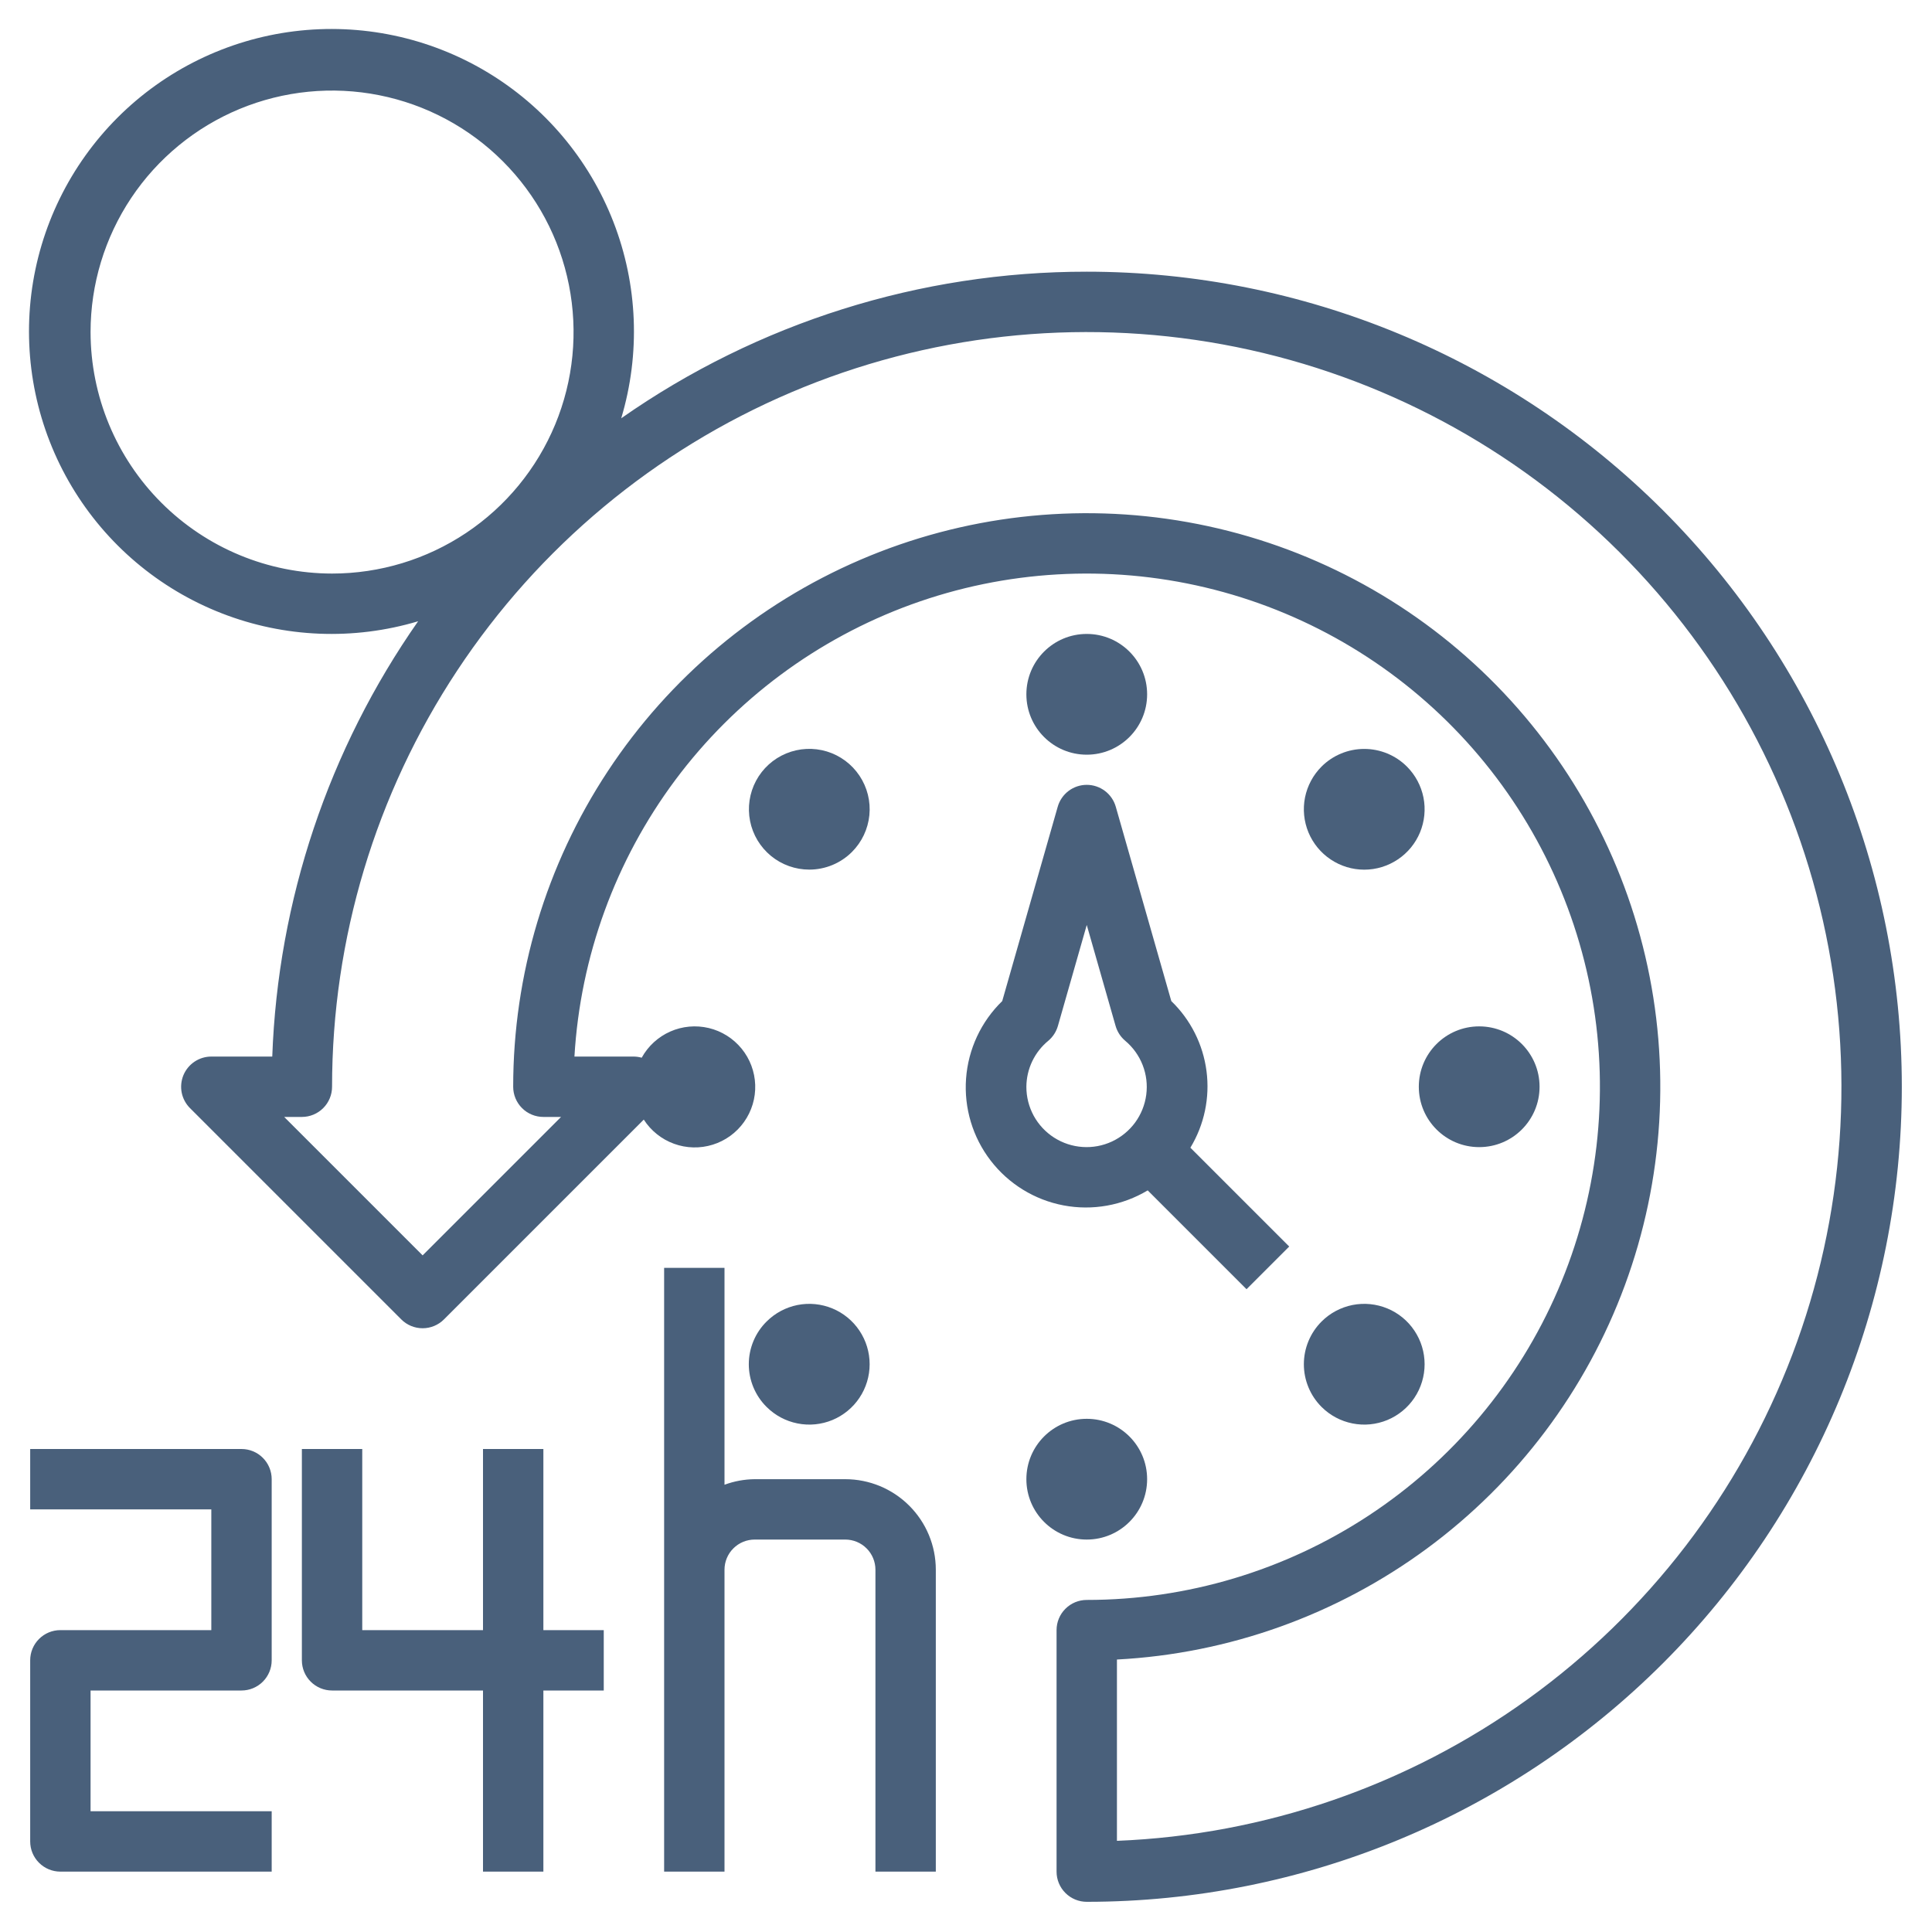 <svg width="64" height="64" viewBox="0 0 64 64" fill="none" xmlns="http://www.w3.org/2000/svg">
<path d="M36 9C30.483 8.996 25.098 10.691 20.579 13.856C21.219 11.719 21.128 9.43 20.32 7.351C19.512 5.272 18.034 3.521 16.119 2.378C14.204 1.234 11.961 0.762 9.748 1.036C7.534 1.311 5.475 2.316 3.897 3.893C2.32 5.47 1.313 7.528 1.037 9.741C0.762 11.955 1.232 14.197 2.375 16.113C3.518 18.029 5.267 19.508 7.346 20.317C9.424 21.127 11.714 21.219 13.851 20.58C10.884 24.82 9.206 29.828 9.019 35H7C6.802 35 6.609 35.059 6.444 35.169C6.28 35.279 6.152 35.435 6.076 35.617C6.001 35.8 5.981 36.001 6.019 36.195C6.058 36.389 6.153 36.567 6.293 36.707L13.293 43.707C13.48 43.895 13.735 44 14 44C14.265 44 14.519 43.895 14.707 43.707L21.326 37.088C21.563 37.458 21.915 37.739 22.328 37.889C22.74 38.039 23.191 38.05 23.61 37.919C24.029 37.789 24.394 37.524 24.648 37.166C24.902 36.808 25.032 36.377 25.017 35.938C25.002 35.499 24.844 35.077 24.566 34.737C24.288 34.397 23.907 34.157 23.48 34.055C23.053 33.953 22.604 33.994 22.203 34.171C21.801 34.349 21.469 34.653 21.257 35.038C21.173 35.014 21.087 35.002 21 35H19.029C19.224 31.686 20.386 28.502 22.369 25.84C24.353 23.179 27.073 21.156 30.193 20.022C33.313 18.889 36.697 18.693 39.927 19.46C43.157 20.227 46.091 21.923 48.369 24.338C50.646 26.753 52.166 29.783 52.742 33.052C53.318 36.321 52.923 39.688 51.608 42.736C50.293 45.784 48.114 48.38 45.34 50.204C42.567 52.028 39.32 53 36 53C35.735 53 35.48 53.105 35.293 53.293C35.105 53.48 35 53.735 35 54V62C35 62.265 35.105 62.52 35.293 62.707C35.48 62.895 35.735 63 36 63C43.161 63 50.028 60.155 55.092 55.092C60.155 50.029 63 43.161 63 36C63 28.839 60.155 21.972 55.092 16.908C50.028 11.845 43.161 9 36 9ZM3 11C3 9.418 3.469 7.871 4.348 6.555C5.227 5.24 6.477 4.215 7.938 3.609C9.4 3.004 11.009 2.845 12.561 3.154C14.113 3.462 15.538 4.224 16.657 5.343C17.776 6.462 18.538 7.887 18.846 9.439C19.155 10.991 18.997 12.6 18.391 14.062C17.785 15.523 16.76 16.773 15.444 17.652C14.129 18.531 12.582 19 11 19C8.879 18.998 6.846 18.154 5.346 16.654C3.846 15.155 3.002 13.121 3 11ZM37 60.98V54.974C40.71 54.779 44.281 53.499 47.272 51.295C50.263 49.091 52.542 46.059 53.827 42.573C55.112 39.087 55.347 35.301 54.503 31.683C53.659 28.065 51.772 24.773 49.077 22.216C46.382 19.659 42.996 17.949 39.338 17.296C35.681 16.643 31.912 17.077 28.499 18.544C25.085 20.011 22.177 22.446 20.133 25.549C18.089 28.651 17 32.285 17 36C17 36.265 17.105 36.52 17.293 36.707C17.48 36.895 17.735 37 18 37H18.586L14 41.586L9.414 37H10C10.265 37 10.52 36.895 10.707 36.707C10.895 36.52 11 36.265 11 36C11 31.098 12.441 26.304 15.144 22.215C17.847 18.125 21.692 14.921 26.202 13C30.712 11.079 35.687 10.526 40.509 11.41C45.33 12.294 49.786 14.576 53.321 17.972C56.855 21.369 59.314 25.729 60.39 30.511C61.466 35.294 61.113 40.287 59.374 44.87C57.634 49.453 54.586 53.423 50.608 56.288C46.63 59.152 41.898 60.784 37 60.98Z" fill="#49607B"/>
<path d="M8 48H1V50H7V54H2C1.735 54 1.48 54.105 1.293 54.293C1.105 54.48 1 54.735 1 55V61C1 61.265 1.105 61.52 1.293 61.707C1.48 61.895 1.735 62 2 62H9V60H3V56H8C8.265 56 8.52 55.895 8.707 55.707C8.895 55.52 9 55.265 9 55V49C9 48.735 8.895 48.48 8.707 48.293C8.52 48.105 8.265 48 8 48Z" fill="#49607B"/>
<path d="M18 48H16V54H12V48H10V55C10 55.265 10.105 55.52 10.293 55.707C10.48 55.895 10.735 56 11 56H16V62H18V56H20V54H18V48Z" fill="#49607B"/>
<path d="M28 49H25C24.659 49.003 24.32 49.066 24 49.184V42H22V62H24V52C24 51.735 24.105 51.48 24.293 51.293C24.48 51.105 24.735 51 25 51H28C28.265 51 28.52 51.105 28.707 51.293C28.895 51.48 29 51.735 29 52V62H31V52C31 51.204 30.684 50.441 30.121 49.879C29.559 49.316 28.796 49 28 49Z" fill="#49607B"/>
<path d="M36 51C37.105 51 38 50.105 38 49C38 47.895 37.105 47 36 47C34.895 47 34 47.895 34 49C34 50.105 34.895 51 36 51Z" fill="#49607B"/>
<path d="M36 25C37.105 25 38 24.105 38 23C38 21.895 37.105 21 36 21C34.895 21 34 21.895 34 23C34 24.105 34.895 25 36 25Z" fill="#49607B"/>
<path d="M49 38C50.105 38 51 37.105 51 36C51 34.895 50.105 34 49 34C47.895 34 47 34.895 47 36C47 37.105 47.895 38 49 38Z" fill="#49607B"/>
<path d="M25.394 46.606C25.674 46.886 26.03 47.076 26.418 47.153C26.806 47.231 27.208 47.191 27.574 47.04C27.939 46.888 28.252 46.632 28.471 46.303C28.691 45.974 28.808 45.587 28.808 45.192C28.808 44.796 28.691 44.41 28.471 44.081C28.252 43.752 27.939 43.495 27.574 43.344C27.208 43.193 26.806 43.153 26.418 43.23C26.03 43.308 25.674 43.498 25.394 43.778C25.207 43.963 25.059 44.183 24.958 44.426C24.857 44.669 24.805 44.929 24.805 45.192C24.805 45.455 24.857 45.715 24.958 45.958C25.059 46.2 25.207 46.421 25.394 46.606Z" fill="#49607B"/>
<path d="M43.778 25.394C43.498 25.674 43.308 26.03 43.23 26.418C43.153 26.806 43.193 27.208 43.344 27.574C43.496 27.939 43.752 28.252 44.081 28.471C44.41 28.691 44.796 28.809 45.192 28.809C45.588 28.809 45.974 28.691 46.303 28.471C46.632 28.252 46.889 27.939 47.04 27.574C47.191 27.208 47.231 26.806 47.154 26.418C47.076 26.03 46.886 25.674 46.606 25.394C46.231 25.019 45.722 24.809 45.192 24.809C44.662 24.809 44.153 25.019 43.778 25.394Z" fill="#49607B"/>
<path d="M28.222 28.222C28.549 27.895 28.753 27.465 28.799 27.004C28.845 26.544 28.729 26.082 28.472 25.697C28.215 25.312 27.833 25.028 27.39 24.893C26.947 24.759 26.472 24.782 26.044 24.959C25.616 25.136 25.263 25.456 25.045 25.864C24.827 26.272 24.757 26.743 24.847 27.197C24.937 27.651 25.182 28.059 25.539 28.353C25.897 28.646 26.345 28.807 26.808 28.807C27.338 28.807 27.847 28.597 28.222 28.222Z" fill="#49607B"/>
<path d="M43.778 46.606C44.058 46.886 44.414 47.076 44.802 47.153C45.19 47.231 45.592 47.191 45.958 47.04C46.323 46.888 46.636 46.632 46.855 46.303C47.075 45.974 47.192 45.587 47.192 45.192C47.192 44.796 47.075 44.41 46.855 44.081C46.636 43.752 46.323 43.495 45.958 43.344C45.592 43.193 45.19 43.153 44.802 43.23C44.414 43.308 44.058 43.498 43.778 43.778C43.403 44.153 43.192 44.662 43.192 45.192C43.192 45.722 43.403 46.231 43.778 46.606Z" fill="#49607B"/>
<path d="M38.019 39.433L41.293 42.707L42.707 41.293L39.433 38.019C39.894 37.258 40.082 36.362 39.967 35.48C39.852 34.597 39.441 33.78 38.801 33.162L36.962 26.726C36.903 26.517 36.776 26.332 36.603 26.201C36.429 26.07 36.218 25.999 36 25.999C35.782 25.999 35.571 26.07 35.397 26.201C35.224 26.332 35.097 26.517 35.038 26.726L33.2 33.162C32.499 33.842 32.073 34.756 32.002 35.73C31.931 36.705 32.221 37.671 32.816 38.445C33.411 39.219 34.27 39.748 35.23 39.93C36.189 40.112 37.181 39.935 38.019 39.433ZM34 36C34.002 35.708 34.068 35.421 34.193 35.158C34.319 34.894 34.501 34.662 34.726 34.477C34.879 34.348 34.99 34.176 35.045 33.984L36 30.641L36.955 33.984C37.01 34.176 37.121 34.348 37.274 34.477C37.531 34.692 37.73 34.969 37.852 35.282C37.974 35.595 38.015 35.933 37.971 36.266C37.927 36.599 37.8 36.915 37.602 37.186C37.403 37.456 37.139 37.672 36.835 37.814C36.531 37.955 36.196 38.018 35.861 37.995C35.526 37.973 35.202 37.866 34.919 37.685C34.637 37.505 34.404 37.255 34.243 36.961C34.083 36.666 33.999 36.336 34 36Z" fill="#49607B"/>
</svg>
